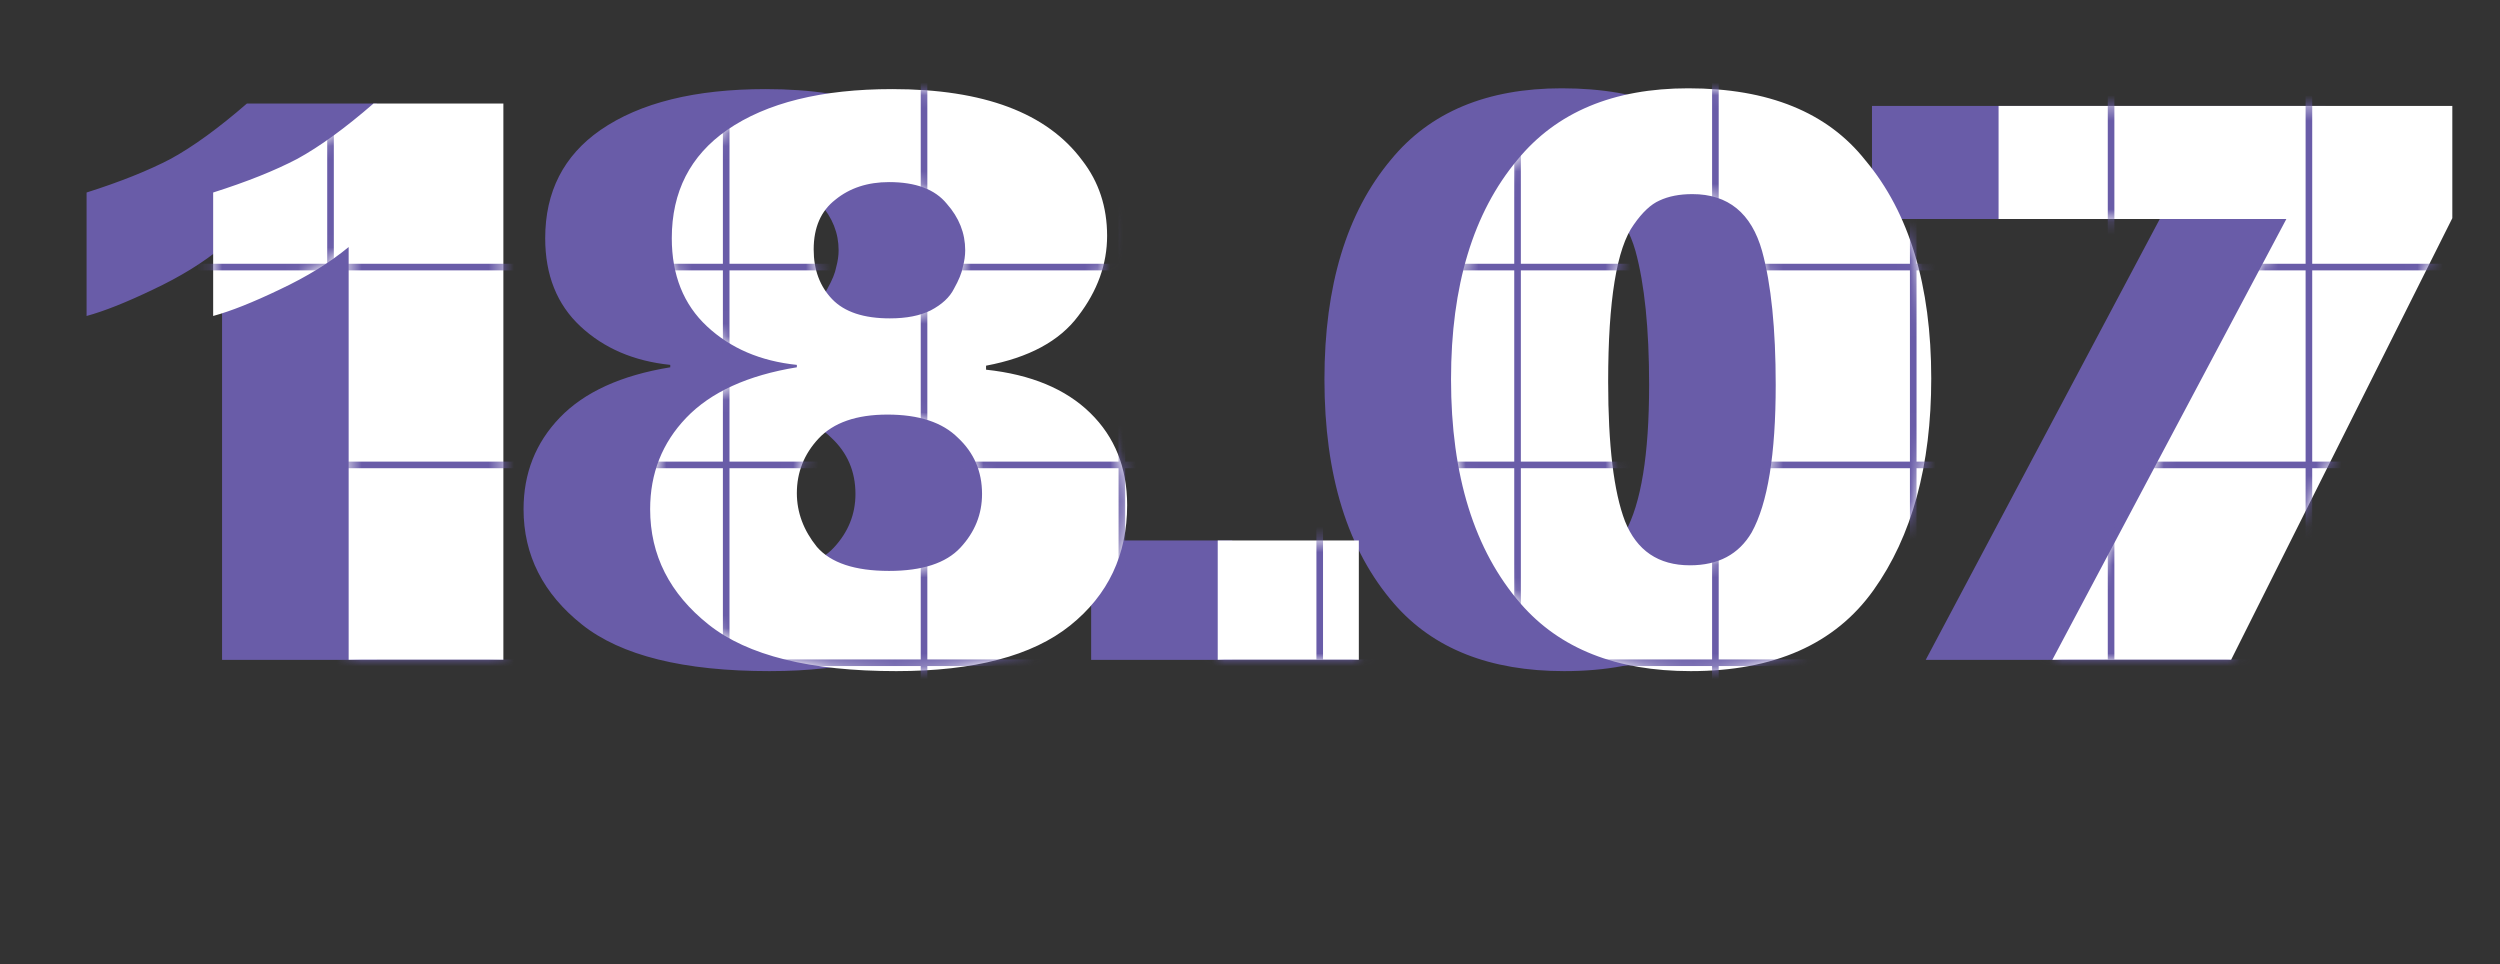 <?xml version="1.0" encoding="UTF-8"?> <svg xmlns="http://www.w3.org/2000/svg" width="197" height="76" viewBox="0 0 197 76" fill="none"><rect x="0" y="0" width="197" height="76" fill="#333333" stroke="none"/><path d="M17.499 52V19.466C16.025 20.687 14.214 21.803 12.066 22.814C9.96 23.825 8.212 24.52 6.823 24.899V15.17C9.476 14.328 11.687 13.443 13.456 12.517C15.225 11.548 17.225 10.095 19.457 8.158H29.691V52H17.499ZM52.817 28.942V28.752C49.953 28.457 47.595 27.447 45.742 25.72C43.889 23.993 42.962 21.677 42.962 18.771C42.962 15.107 44.415 12.264 47.321 10.243C50.438 8.095 54.775 7.021 60.335 7.021C67.536 7.021 72.527 8.895 75.307 12.643C76.612 14.328 77.265 16.307 77.265 18.581C77.265 20.814 76.507 22.919 74.991 24.899C73.517 26.878 71.095 28.184 67.726 28.816V29.131C71.264 29.51 74.001 30.648 75.938 32.543C77.876 34.438 78.844 36.859 78.844 39.808C78.844 43.724 77.349 46.883 74.359 49.284C71.369 51.684 66.799 52.884 60.651 52.884C53.87 52.884 48.943 51.663 45.868 49.22C42.794 46.778 41.256 43.745 41.256 40.123C41.256 37.302 42.204 34.901 44.099 32.922C46.036 30.9 48.943 29.574 52.817 28.942ZM60.145 25.088C61.451 25.088 62.525 24.878 63.367 24.457C64.251 23.993 64.862 23.425 65.199 22.751C65.578 22.077 65.81 21.509 65.894 21.045C66.02 20.582 66.083 20.14 66.083 19.719C66.083 18.371 65.599 17.15 64.63 16.055C63.704 14.918 62.188 14.349 60.082 14.349C58.397 14.349 56.986 14.812 55.849 15.739C54.712 16.623 54.144 17.929 54.144 19.655C54.144 21.256 54.628 22.561 55.597 23.572C56.565 24.583 58.081 25.088 60.145 25.088ZM60.082 44.988C62.693 44.988 64.567 44.377 65.704 43.156C66.841 41.934 67.41 40.524 67.41 38.923C67.41 37.154 66.778 35.68 65.515 34.501C64.293 33.28 62.44 32.669 59.956 32.669C57.513 32.669 55.702 33.301 54.523 34.564C53.386 35.786 52.817 37.218 52.817 38.86C52.817 40.376 53.343 41.787 54.396 43.093C55.491 44.356 57.387 44.988 60.082 44.988ZM85.982 52V42.587H97.101V52H85.982ZM104.366 29.89C104.366 22.519 106.114 16.75 109.61 12.58C112.684 8.832 117.169 6.958 123.065 6.958C129.383 6.958 134.036 8.853 137.027 12.643C140.48 16.77 142.207 22.498 142.207 29.826C142.207 36.691 140.691 42.25 137.658 46.504C134.626 50.758 129.825 52.884 123.255 52.884C117.401 52.884 112.937 51.116 109.862 47.578C106.198 43.366 104.366 37.47 104.366 29.89ZM116.748 30.079C116.748 35.091 117.19 38.755 118.075 41.071C119.001 43.387 120.707 44.546 123.192 44.546C125.424 44.546 127.045 43.682 128.056 41.956C129.32 39.681 129.951 35.807 129.951 30.332C129.951 25.91 129.593 22.393 128.877 19.782C128.035 16.792 126.203 15.296 123.381 15.296C122.371 15.296 121.507 15.465 120.791 15.802C120.117 16.097 119.444 16.728 118.77 17.697C118.096 18.624 117.59 20.119 117.254 22.182C116.917 24.246 116.748 26.878 116.748 30.079ZM147.513 17.255V8.347H183.269V17.192L165.833 52H151.745L170.192 17.255H147.513Z" fill="#695CA8"></path><path d="M27.474 52V19.466C26 20.687 24.189 21.803 22.041 22.814C19.935 23.825 18.187 24.52 16.797 24.899V15.17C19.451 14.328 21.662 13.443 23.43 12.517C25.199 11.548 27.2 10.095 29.432 8.158H39.666V52H27.474ZM62.792 28.942V28.752C59.928 28.457 57.569 27.447 55.716 25.72C53.863 23.993 52.937 21.677 52.937 18.771C52.937 15.107 54.39 12.264 57.296 10.243C60.412 8.095 64.75 7.021 70.309 7.021C77.511 7.021 82.502 8.895 85.281 12.643C86.587 14.328 87.24 16.307 87.24 18.581C87.24 20.814 86.482 22.919 84.966 24.899C83.491 26.878 81.07 28.184 77.701 28.816V29.131C81.238 29.51 83.976 30.648 85.913 32.543C87.85 34.438 88.819 36.859 88.819 39.808C88.819 43.724 87.324 46.883 84.334 49.284C81.344 51.684 76.774 52.884 70.625 52.884C63.845 52.884 58.917 51.663 55.843 49.22C52.768 46.778 51.231 43.745 51.231 40.123C51.231 37.302 52.179 34.901 54.074 32.922C56.011 30.9 58.917 29.574 62.792 28.942ZM70.12 25.088C71.425 25.088 72.499 24.878 73.342 24.457C74.226 23.993 74.837 23.425 75.174 22.751C75.553 22.077 75.784 21.509 75.868 21.045C75.995 20.582 76.058 20.14 76.058 19.719C76.058 18.371 75.574 17.15 74.605 16.055C73.678 14.918 72.162 14.349 70.057 14.349C68.372 14.349 66.961 14.812 65.824 15.739C64.687 16.623 64.118 17.929 64.118 19.655C64.118 21.256 64.603 22.561 65.571 23.572C66.54 24.583 68.056 25.088 70.12 25.088ZM70.057 44.988C72.668 44.988 74.542 44.377 75.679 43.156C76.816 41.934 77.385 40.524 77.385 38.923C77.385 37.154 76.753 35.68 75.49 34.501C74.268 33.28 72.415 32.669 69.93 32.669C67.488 32.669 65.677 33.301 64.497 34.564C63.36 35.786 62.792 37.218 62.792 38.86C62.792 40.376 63.318 41.787 64.371 43.093C65.466 44.356 67.361 44.988 70.057 44.988ZM95.957 52V42.587H107.076V52H95.957ZM114.341 29.89C114.341 22.519 116.089 16.75 119.584 12.58C122.659 8.832 127.144 6.958 133.04 6.958C139.357 6.958 144.011 8.853 147.001 12.643C150.455 16.77 152.182 22.498 152.182 29.826C152.182 36.691 150.665 42.25 147.633 46.504C144.601 50.758 139.8 52.884 133.23 52.884C127.376 52.884 122.911 51.116 119.837 47.578C116.173 43.366 114.341 37.47 114.341 29.89ZM126.723 30.079C126.723 35.091 127.165 38.755 128.049 41.071C128.976 43.387 130.682 44.546 133.166 44.546C135.399 44.546 137.02 43.682 138.031 41.956C139.294 39.681 139.926 35.807 139.926 30.332C139.926 25.91 139.568 22.393 138.852 19.782C138.01 16.792 136.178 15.296 133.356 15.296C132.345 15.296 131.482 15.465 130.766 15.802C130.092 16.097 129.418 16.728 128.744 17.697C128.07 18.624 127.565 20.119 127.228 22.182C126.891 24.246 126.723 26.878 126.723 30.079ZM157.488 17.255V8.347H193.243V17.192L175.808 52H161.72L180.167 17.255H157.488Z" fill="white"></path><mask id="mask0_11_115086" style="mask-type:alpha" maskUnits="userSpaceOnUse" x="16" y="6" width="178" height="47"><path d="M27.474 52V19.466C26 20.687 24.189 21.803 22.041 22.814C19.935 23.825 18.187 24.52 16.797 24.899V15.17C19.451 14.328 21.662 13.443 23.43 12.517C25.199 11.548 27.2 10.095 29.432 8.158H39.666V52H27.474ZM62.792 28.942V28.752C59.928 28.457 57.569 27.447 55.716 25.72C53.863 23.993 52.937 21.677 52.937 18.771C52.937 15.107 54.39 12.264 57.296 10.243C60.412 8.095 64.75 7.021 70.309 7.021C77.511 7.021 82.502 8.895 85.281 12.643C86.587 14.328 87.24 16.307 87.24 18.581C87.24 20.814 86.482 22.919 84.966 24.899C83.491 26.878 81.07 28.184 77.701 28.816V29.131C81.238 29.51 83.976 30.648 85.913 32.543C87.85 34.438 88.819 36.859 88.819 39.808C88.819 43.724 87.324 46.883 84.334 49.284C81.344 51.684 76.774 52.884 70.625 52.884C63.845 52.884 58.917 51.663 55.843 49.22C52.768 46.778 51.231 43.745 51.231 40.123C51.231 37.302 52.179 34.901 54.074 32.922C56.011 30.9 58.917 29.574 62.792 28.942ZM70.12 25.088C71.425 25.088 72.499 24.878 73.342 24.457C74.226 23.993 74.837 23.425 75.174 22.751C75.553 22.077 75.784 21.509 75.868 21.045C75.995 20.582 76.058 20.14 76.058 19.719C76.058 18.371 75.574 17.15 74.605 16.055C73.678 14.918 72.162 14.349 70.057 14.349C68.372 14.349 66.961 14.812 65.824 15.739C64.687 16.623 64.118 17.929 64.118 19.655C64.118 21.256 64.603 22.561 65.571 23.572C66.54 24.583 68.056 25.088 70.12 25.088ZM70.057 44.988C72.668 44.988 74.542 44.377 75.679 43.156C76.816 41.934 77.385 40.524 77.385 38.923C77.385 37.154 76.753 35.68 75.49 34.501C74.268 33.28 72.415 32.669 69.93 32.669C67.488 32.669 65.677 33.301 64.497 34.564C63.36 35.786 62.792 37.218 62.792 38.86C62.792 40.376 63.318 41.787 64.371 43.093C65.466 44.356 67.361 44.988 70.057 44.988ZM95.957 52V42.587H107.076V52H95.957ZM114.341 29.89C114.341 22.519 116.089 16.75 119.584 12.58C122.659 8.832 127.144 6.958 133.04 6.958C139.357 6.958 144.011 8.853 147.001 12.643C150.455 16.77 152.182 22.498 152.182 29.826C152.182 36.691 150.665 42.25 147.633 46.504C144.601 50.758 139.8 52.884 133.23 52.884C127.376 52.884 122.911 51.116 119.837 47.578C116.173 43.366 114.341 37.47 114.341 29.89ZM126.723 30.079C126.723 35.091 127.165 38.755 128.049 41.071C128.976 43.387 130.682 44.546 133.166 44.546C135.399 44.546 137.02 43.682 138.031 41.956C139.294 39.681 139.926 35.807 139.926 30.332C139.926 25.91 139.568 22.393 138.852 19.782C138.01 16.792 136.178 15.296 133.356 15.296C132.345 15.296 131.482 15.465 130.766 15.802C130.092 16.097 129.418 16.728 128.744 17.697C128.07 18.624 127.565 20.119 127.228 22.182C126.891 24.246 126.723 26.878 126.723 30.079ZM157.488 17.255V8.347H193.243V17.192L175.808 52H161.72L180.167 17.255H157.488Z" fill="white"></path></mask><g mask="url(#mask0_11_115086)"><mask id="mask1_11_115086" style="mask-type:alpha" maskUnits="userSpaceOnUse" x="-37" y="4" width="377" height="53"><rect x="-36.574" y="4.156" width="375.713" height="51.966" fill="black"></rect></mask><g mask="url(#mask1_11_115086)"><line x1="41.635" y1="4.676" x2="41.635" y2="71.192" stroke="#695CA8" stroke-width="0.52"></line><line x1="150.763" y1="3.636" x2="150.763" y2="70.153" stroke="#695CA8" stroke-width="0.52"></line><line x1="72.814" y1="5.195" x2="72.814" y2="71.712" stroke="#695CA8" stroke-width="0.52"></line><line x1="181.942" y1="4.156" x2="181.942" y2="70.672" stroke="#695CA8" stroke-width="0.52"></line><line x1="103.994" y1="4.676" x2="103.994" y2="71.192" stroke="#695CA8" stroke-width="0.52"></line><line x1="26.045" y1="4.156" x2="26.045" y2="70.672" stroke="#695CA8" stroke-width="0.52"></line><line x1="135.173" y1="3.117" x2="135.173" y2="69.633" stroke="#695CA8" stroke-width="0.52"></line><line x1="57.224" y1="4.676" x2="57.224" y2="71.192" stroke="#695CA8" stroke-width="0.52"></line><line x1="166.353" y1="3.636" x2="166.353" y2="70.153" stroke="#695CA8" stroke-width="0.52"></line><line x1="88.404" y1="5.195" x2="88.404" y2="71.712" stroke="#695CA8" stroke-width="0.52"></line><line x1="119.583" y1="4.676" x2="119.583" y2="71.192" stroke="#695CA8" stroke-width="0.52"></line><line x1="-39.172" y1="21.045" x2="344.336" y2="21.045" stroke="#695CA8" stroke-width="0.52"></line><line x1="-40.212" y1="36.635" x2="343.296" y2="36.635" stroke="#695CA8" stroke-width="0.52"></line><line x1="-42.81" y1="52.224" x2="340.698" y2="52.224" stroke="#695CA8" stroke-width="0.52"></line></g></g></svg> 